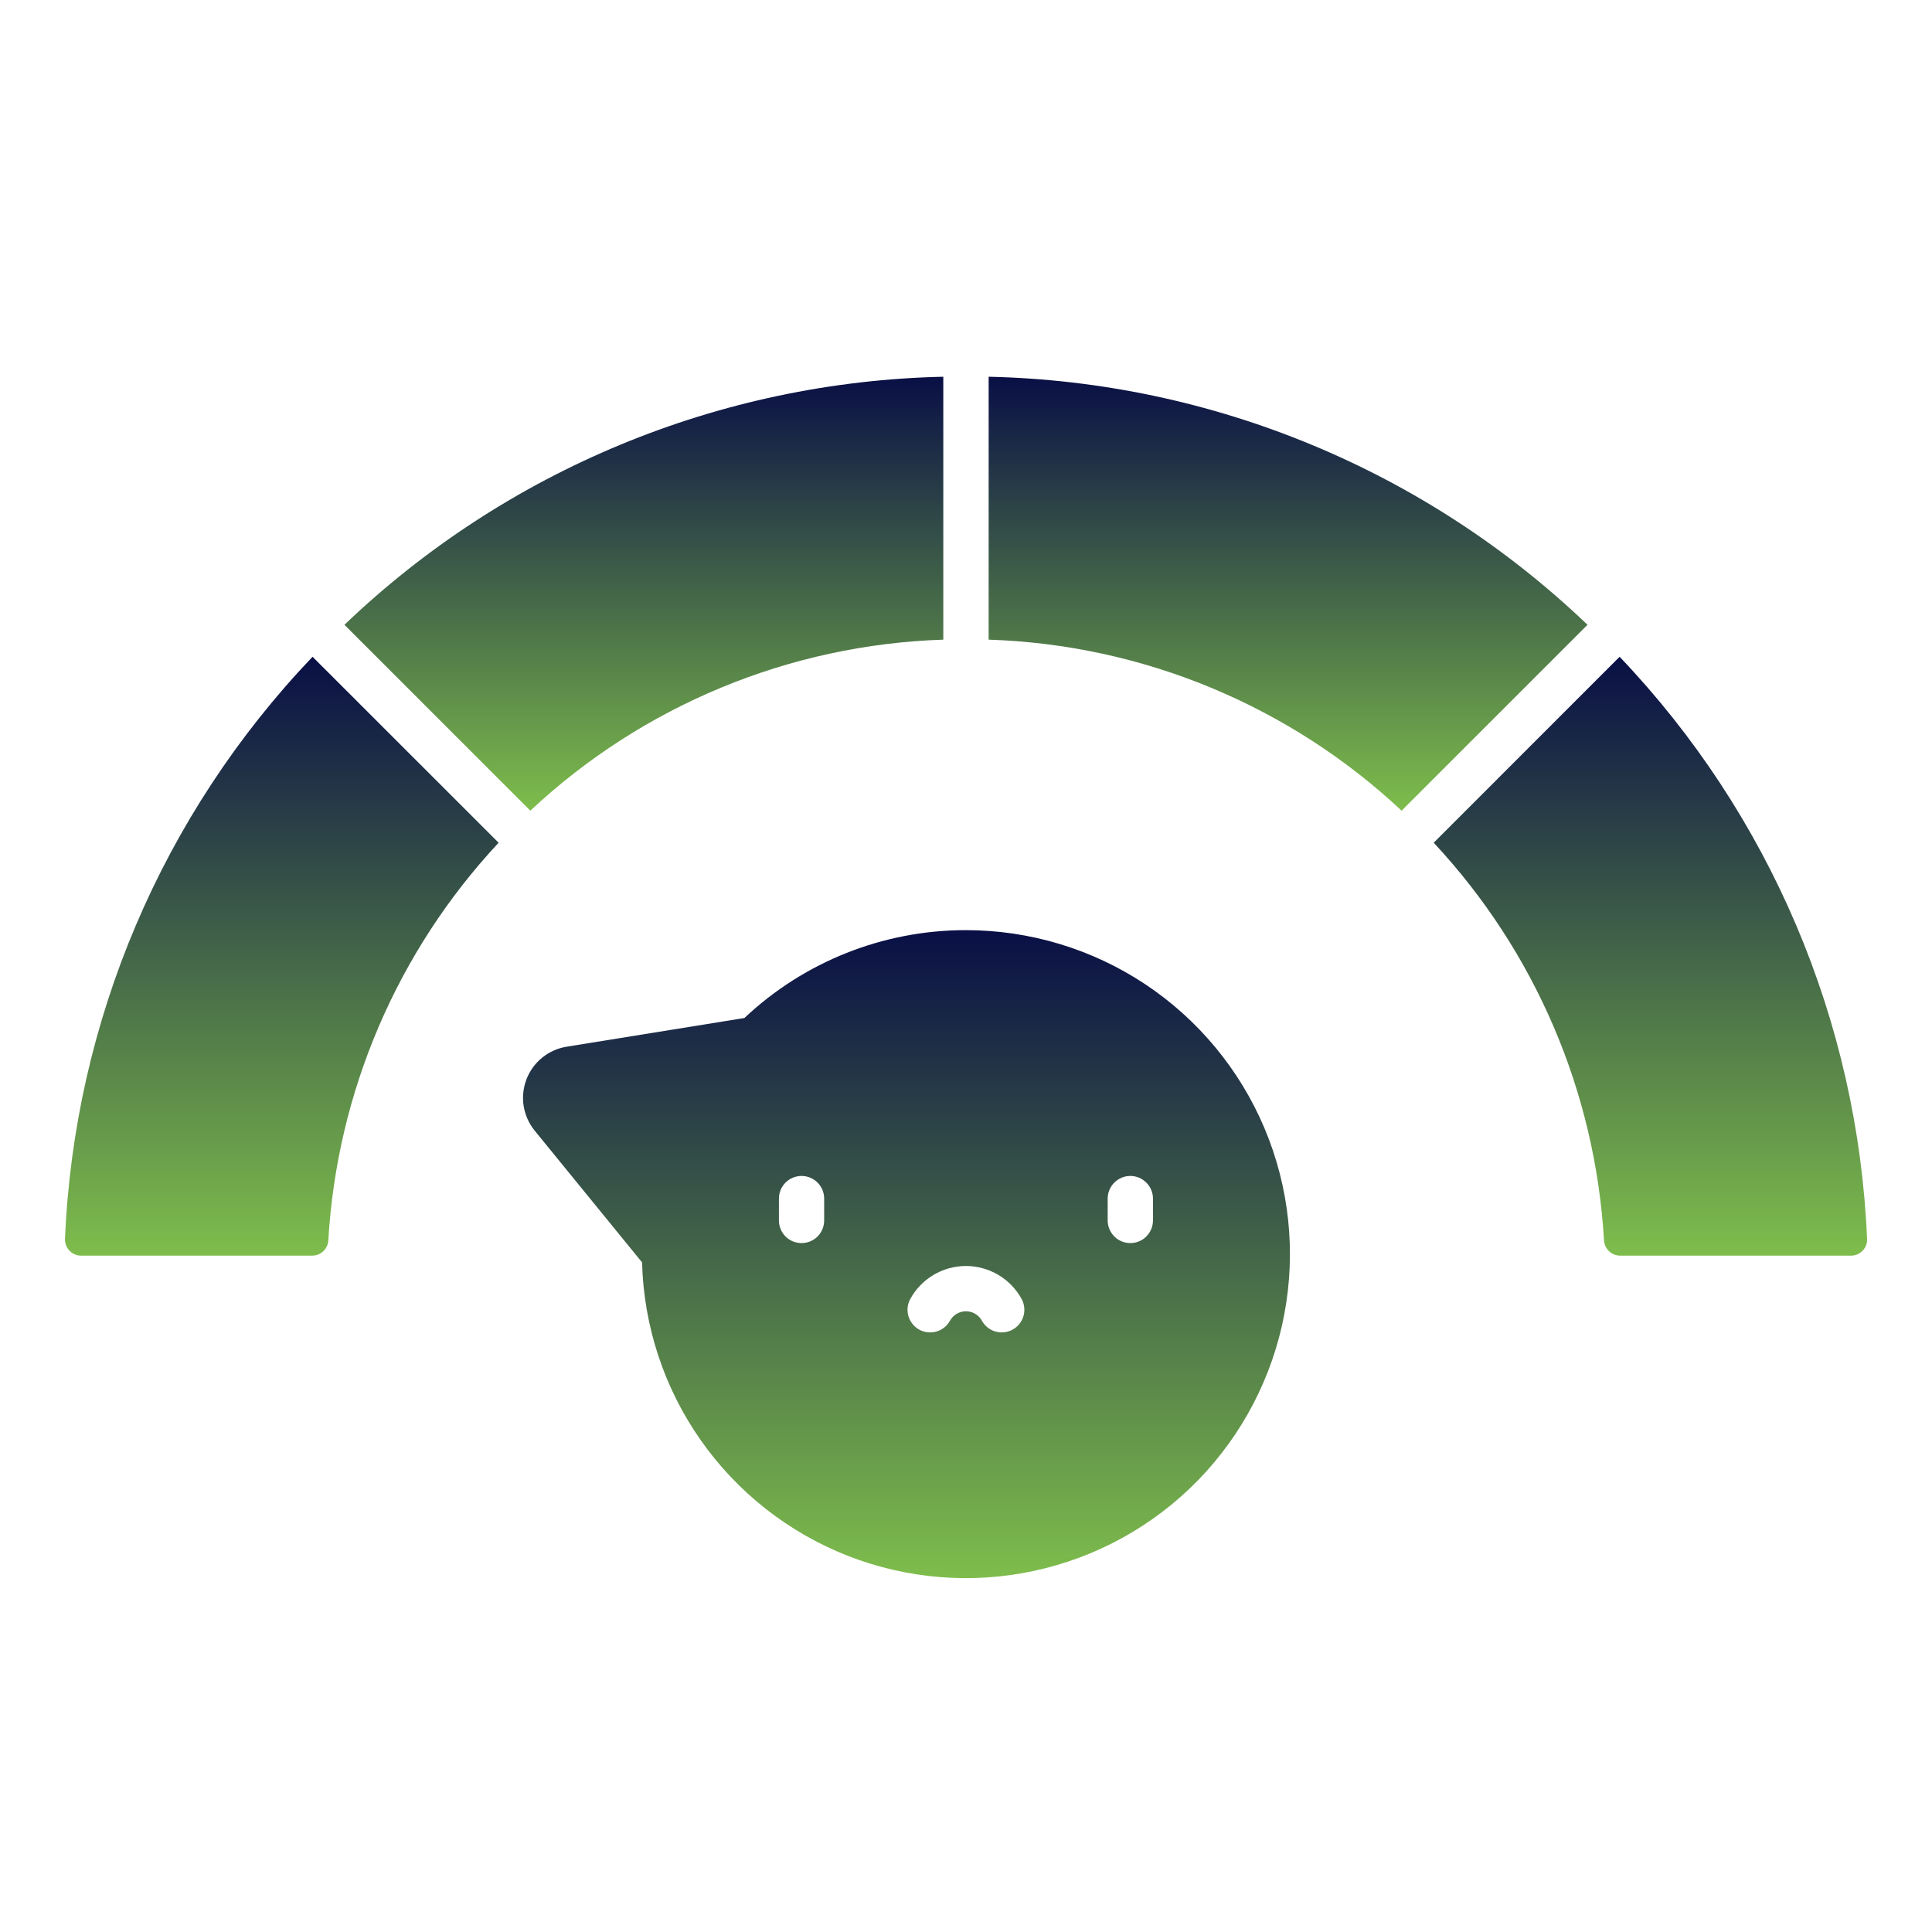 <?xml version="1.0" encoding="utf-8"?>
<svg xmlns="http://www.w3.org/2000/svg" fill="none" height="100%" overflow="visible" preserveAspectRatio="none" style="display: block;" viewBox="0 0 36 36" width="100%">
<g id="Frame">
<g id="5 Bad Review">
<path d="M26.715 15.703C28.604 17.727 29.726 20.346 29.888 23.11C29.892 23.187 29.925 23.259 29.98 23.312C30.036 23.366 30.109 23.396 30.186 23.397H34.491C34.532 23.397 34.572 23.389 34.609 23.373C34.647 23.357 34.68 23.333 34.708 23.304C34.736 23.275 34.757 23.241 34.772 23.203C34.786 23.166 34.792 23.126 34.79 23.086C34.619 19.031 32.98 15.176 30.179 12.238L26.715 15.703Z" fill="url(#paint0_linear_0_104)" id="Vector"/>
<path d="M18.422 7.02V11.919C21.289 12.012 24.023 13.145 26.117 15.106L29.581 11.642C26.569 8.761 22.588 7.112 18.422 7.02Z" fill="url(#paint1_linear_0_104)" id="Vector_2"/>
<path d="M8.176 13.4L9.882 15.106C11.975 13.145 14.71 12.012 17.577 11.919V7.02C13.41 7.112 9.429 8.761 6.418 11.642L8.176 13.4Z" fill="url(#paint2_linear_0_104)" id="Vector_3"/>
<path d="M1.211 23.086C1.21 23.126 1.216 23.166 1.231 23.204C1.245 23.241 1.267 23.276 1.295 23.305C1.323 23.334 1.356 23.357 1.393 23.373C1.43 23.389 1.47 23.397 1.51 23.397H5.817C5.894 23.397 5.969 23.367 6.025 23.314C6.081 23.26 6.114 23.187 6.118 23.11C6.28 20.346 7.403 17.726 9.291 15.703L5.824 12.238C3.022 15.175 1.383 19.03 1.211 23.086Z" fill="url(#paint3_linear_0_104)" id="Vector_4"/>
<path d="M17.998 17.332C16.464 17.331 14.988 17.916 13.871 18.969L10.557 19.504C10.39 19.531 10.233 19.602 10.101 19.709C9.97 19.816 9.869 19.956 9.809 20.114C9.749 20.273 9.731 20.444 9.758 20.612C9.786 20.779 9.856 20.936 9.963 21.068L11.964 23.523C11.995 24.71 12.374 25.862 13.056 26.834C13.738 27.807 14.691 28.556 15.796 28.99C16.902 29.423 18.111 29.521 19.272 29.27C20.433 29.02 21.494 28.433 22.323 27.583C23.151 26.732 23.711 25.657 23.931 24.49C24.152 23.323 24.023 22.117 23.562 21.023C23.1 19.929 22.326 18.995 21.337 18.338C20.347 17.682 19.186 17.332 17.998 17.332ZM15.357 22.741C15.357 22.853 15.313 22.96 15.234 23.04C15.155 23.119 15.047 23.163 14.936 23.163C14.824 23.163 14.716 23.119 14.637 23.04C14.558 22.96 14.514 22.853 14.514 22.741V22.334C14.514 22.222 14.558 22.115 14.637 22.036C14.716 21.957 14.824 21.912 14.936 21.912C15.047 21.912 15.155 21.957 15.234 22.036C15.313 22.115 15.357 22.222 15.357 22.334V22.741ZM18.869 24.775C18.771 24.829 18.655 24.842 18.548 24.811C18.441 24.78 18.35 24.707 18.296 24.609C18.267 24.556 18.224 24.512 18.171 24.481C18.119 24.45 18.059 24.434 17.999 24.434C17.938 24.434 17.878 24.45 17.826 24.481C17.774 24.512 17.731 24.556 17.702 24.609C17.665 24.676 17.612 24.731 17.547 24.769C17.482 24.808 17.407 24.828 17.332 24.828C17.259 24.828 17.186 24.809 17.123 24.773C17.059 24.736 17.006 24.684 16.969 24.62C16.931 24.557 16.911 24.485 16.91 24.412C16.909 24.339 16.927 24.267 16.963 24.202C17.065 24.017 17.215 23.862 17.397 23.755C17.579 23.647 17.787 23.59 17.999 23.59C18.21 23.59 18.418 23.647 18.601 23.755C18.783 23.862 18.933 24.017 19.035 24.202C19.089 24.3 19.102 24.416 19.071 24.523C19.04 24.631 18.967 24.721 18.869 24.775ZM21.484 22.741C21.484 22.853 21.439 22.96 21.36 23.04C21.281 23.119 21.174 23.163 21.062 23.163C20.95 23.163 20.843 23.119 20.764 23.04C20.685 22.96 20.64 22.853 20.64 22.741V22.334C20.64 22.222 20.685 22.115 20.764 22.036C20.843 21.957 20.95 21.912 21.062 21.912C21.174 21.912 21.281 21.957 21.36 22.036C21.439 22.115 21.484 22.222 21.484 22.334V22.741Z" fill="url(#paint4_linear_0_104)" id="Vector_5"/>
</g>
</g>
<defs>
<linearGradient gradientUnits="userSpaceOnUse" id="paint0_linear_0_104" x1="30.753" x2="30.753" y1="12.238" y2="23.397">
<stop stop-color="#090F45"/>
<stop offset="1" stop-color="#7EBD4C"/>
</linearGradient>
<linearGradient gradientUnits="userSpaceOnUse" id="paint1_linear_0_104" x1="24.002" x2="24.002" y1="7.02" y2="15.106">
<stop stop-color="#090F45"/>
<stop offset="1" stop-color="#7EBD4C"/>
</linearGradient>
<linearGradient gradientUnits="userSpaceOnUse" id="paint2_linear_0_104" x1="11.997" x2="11.997" y1="7.02" y2="15.106">
<stop stop-color="#090F45"/>
<stop offset="1" stop-color="#7EBD4C"/>
</linearGradient>
<linearGradient gradientUnits="userSpaceOnUse" id="paint3_linear_0_104" x1="5.251" x2="5.251" y1="12.238" y2="23.397">
<stop stop-color="#090F45"/>
<stop offset="1" stop-color="#7EBD4C"/>
</linearGradient>
<linearGradient gradientUnits="userSpaceOnUse" id="paint4_linear_0_104" x1="16.891" x2="16.891" y1="17.332" y2="29.406">
<stop stop-color="#090F45"/>
<stop offset="1" stop-color="#7EBD4C"/>
</linearGradient>
</defs>
</svg>